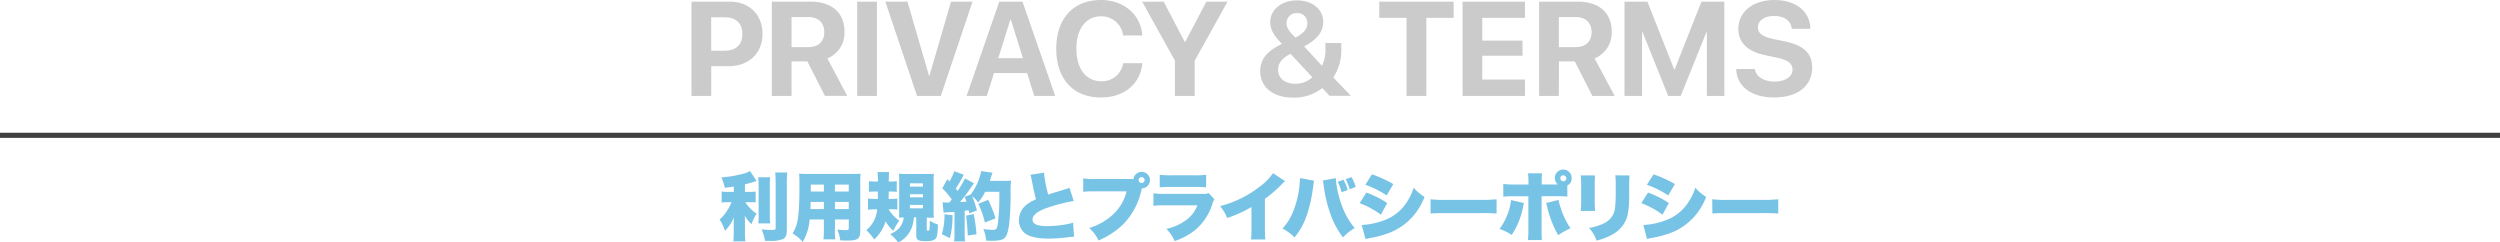 <svg xmlns="http://www.w3.org/2000/svg" width="840.72" height="81.54" viewBox="0 0 840.72 81.54"><defs><style>.cls-1{fill:#77c3e6;}.cls-2{fill:#cbcbcb;}.cls-3{fill:#404040;stroke:#404040;stroke-miterlimit:10;stroke-width:0.72px;}</style></defs><g id="レイヤー_2" data-name="レイヤー 2"><g id="レイヤー_1-2" data-name="レイヤー 1"><path class="cls-1" d="M246.75,62.72c-1.27.2-1.75.28-3,.43a18.21,18.21,0,0,0-1.15-3.48,38.58,38.58,0,0,0,6.62-1.07,10.32,10.32,0,0,0,3-1.08l2.2,3.33-.57.2c-1,.32-2.25.67-3.33.92v2.55h1.55a11.53,11.53,0,0,0,2.05-.12v3.67A18.25,18.25,0,0,0,252,68h-1.35a13.33,13.33,0,0,0,3.77,3.85,20.4,20.4,0,0,0-1.7,3.52,11.41,11.41,0,0,1-2.27-2.87c.05.58.07,1.25.07,2v3.37a24,24,0,0,0,.15,3.28H246.6a29.55,29.55,0,0,0,.15-3.28v-3A18.59,18.59,0,0,1,246.8,73a13,13,0,0,1-3,4.62A17.7,17.7,0,0,0,242,73.8,11.49,11.49,0,0,0,244.4,71,13.71,13.71,0,0,0,246,68h-1.12a13.82,13.82,0,0,0-2.2.13V64.4a14.39,14.39,0,0,0,2.27.12h1.85ZM259,59.62a27.2,27.2,0,0,0-.12,3.2v9.25a23.68,23.68,0,0,0,.12,3.05h-4a20,20,0,0,0,.12-3V62.82c0-1.47-.05-2.3-.12-3.2ZM264.75,58a30.23,30.23,0,0,0-.15,3.65V77.39c0,1.63-.4,2.6-1.3,3A10.56,10.56,0,0,1,259,81c-.42,0-.82,0-1.72,0a16.16,16.16,0,0,0-1.18-3.87,32.24,32.24,0,0,0,3.43.2c1.1,0,1.32-.13,1.32-.75V61.65c0-1.18-.05-2.38-.15-3.65Z"/><path class="cls-1" d="M280.78,77.29a25,25,0,0,0,.13,3.2h-4a23.34,23.34,0,0,0,.15-3.17V73.8h-4.78a17.71,17.71,0,0,1-2.34,7.57,13.09,13.09,0,0,0-3.4-2.85c1.9-3.18,2.3-6,2.3-16.7,0-1.47,0-2.47-.13-3.42.93.07,1.55.1,3,.1h14.58c1.55,0,2.3,0,3.12-.1a25.81,25.81,0,0,0-.12,3.2V77.89c0,2.33-.95,3-4,3-.85,0-1.75,0-2.72-.07a12.53,12.53,0,0,0-1-3.6c1.1.1,2.07.15,2.77.15.9,0,1.1-.1,1.1-.55V73.8h-4.65Zm-8.17-9.39c0,1,0,1.3-.08,2.4h4.53V67.9Zm4.45-5.83h-4.4v2.35h4.4Zm8.37,2.35V62.07h-4.65v2.35Zm-4.65,5.88h4.65V67.9h-4.65Z"/><path class="cls-1" d="M298.81,70.37a13.34,13.34,0,0,0,3.6,3.85,19.69,19.69,0,0,0-2,3.4,12.36,12.36,0,0,1-2.6-3.2,13.81,13.81,0,0,1-3.82,6.1,19.18,19.18,0,0,0-2.67-3.13,9.91,9.91,0,0,0,3.65-7h-.53a23.36,23.36,0,0,0-2.55.13V66.77a16.88,16.88,0,0,0,2.38.13h.95c0-.13,0-1,0-2.48h-.85c-.72,0-1.3,0-2.15.1v-3.6a17.06,17.06,0,0,0,2.38.13h.65v-.5a16.54,16.54,0,0,0-.18-2.68H299a29,29,0,0,0-.1,3.18h.32a16.79,16.79,0,0,0,2.35-.13v3.6a18.58,18.58,0,0,0-2-.1h-.68c0,1-.05,1.48-.07,2.48h.6a16.61,16.61,0,0,0,2.35-.13v3.7a18.64,18.64,0,0,0-2-.1Zm8.52,2.75a12.31,12.31,0,0,1-.55,2.95,9.16,9.16,0,0,1-4.72,5.47,13.9,13.9,0,0,0-2.7-2.8c2.9-1.32,4.2-2.92,4.55-5.62-.2,0-.73,0-1.58.08.05-1,.05-1.48.05-2.5V60.9a22.93,22.93,0,0,0-.07-2.45c.55,0,1.07.07,2.42.07h6.9c1.4,0,1.83,0,2.43-.07a19.41,19.41,0,0,0-.1,2.47v9.83c0,1,0,1.42.1,2.45a5,5,0,0,0-.6,0H313l-1.18,0h-.17v4c0,.25.1.35.37.35s.53-.12.55-.4a23.39,23.39,0,0,0,.1-3,7.89,7.89,0,0,0,2.75,1.33c-.07,2.62-.22,3.8-.57,4.45-.45.85-1.43,1.17-3.65,1.17-2.4,0-3.08-.42-3.08-2v-6ZM306,62.75h4.37v-1.1H306Zm0,3.62h4.37V65.3H306Zm0,3.68h4.37V68.92H306Z"/><path class="cls-1" d="M320.32,72.37a28.84,28.84,0,0,1-.88,7.7l-2.7-1.3a23.35,23.35,0,0,0,.88-6.72ZM317,68a9,9,0,0,0,1.58.1,5.64,5.64,0,0,0,.67,0c.45-.55.45-.55.83-1a24,24,0,0,0-3.2-3.77l1.7-3.1.7.8a16.26,16.26,0,0,0,1.62-3.45l3.23,1.2a6.57,6.57,0,0,0-.48.87,38,38,0,0,1-2.25,3.78c.25.32.28.32.65.8A37.76,37.76,0,0,0,324.52,60l3,1.63c-.2.27-.37.5-.9,1.3-.95,1.42-2.77,3.87-3.77,5,1,0,1.4-.08,2.15-.13-.2-.6-.3-.82-.6-1.6l2.05-.8a19.19,19.19,0,0,0,3.52-7.87l3.8.55a16.65,16.65,0,0,0-.55,1.65c-.08.32-.13.42-.35,1.1h5.1a14.42,14.42,0,0,0,2.05-.1,31.17,31.17,0,0,0-.15,4.87c0,3.15-.23,7.47-.48,9.52-.35,3-.87,4.45-1.87,5.15-.7.48-1.95.7-4,.7-.55,0-1,0-1.87-.05a14.22,14.22,0,0,0-.95-3.9,30.4,30.4,0,0,0,3.17.28c1.1,0,1.38-.3,1.65-1.8a73.09,73.09,0,0,0,.53-11h-4.75a17,17,0,0,1-2.37,3.6,9.52,9.52,0,0,0-2-2.13,38,38,0,0,1,1.6,4.78l-2.6,1a7.44,7.44,0,0,0-.17-1c-.65,0-1.1.1-1.35.1v7.54a15.56,15.56,0,0,0,.15,2.78h-3.73a15.24,15.24,0,0,0,.15-2.78V71.27l-2,.1a8,8,0,0,0-1.67.18Zm10.45,4a53.36,53.36,0,0,1,.93,6.8l-2.93.4c-.12-2.63-.3-4.65-.55-6.7Zm3.75,2.82A29.86,29.86,0,0,0,329,68.55l3.29-1.35a35,35,0,0,1,2.48,6.22Z"/><path class="cls-1" d="M351.08,58.05a43.36,43.36,0,0,0,1.42,7.4c1.13-.4,1.85-.65,2.88-.93l3.27-1a5.05,5.05,0,0,0,1-.38l1.43,4.45a56.61,56.61,0,0,0-9,2.33c-3.2,1.12-4.85,2.44-4.85,3.92s1.5,2.2,5,2.2a36.53,36.53,0,0,0,7.32-.8,11.45,11.45,0,0,0,1.32-.38l.33,4.75c-.63,0-.9,0-2.18.2a55.8,55.8,0,0,1-6.29.43c-3.6,0-6.13-.53-7.78-1.58a5.56,5.56,0,0,1-2.3-4.7,6.68,6.68,0,0,1,2.58-5.14A15.8,15.8,0,0,1,348.4,67c-.6-2.18-.72-2.78-1.47-6.58a13.51,13.51,0,0,0-.4-1.65Z"/><path class="cls-1" d="M380.41,60.2a6.19,6.19,0,0,0,.75,0,2.8,2.8,0,0,1,5.57.35A2.81,2.81,0,0,1,384,63.35a5.38,5.38,0,0,0-.23.9,23.53,23.53,0,0,1-6.1,11.22,27.3,27.3,0,0,1-8.25,5.4,12.78,12.78,0,0,0-3.14-4.2,20.24,20.24,0,0,0,8.39-4.9,15.56,15.56,0,0,0,4.18-7.42H368.39a31,31,0,0,0-4.12.15V60a24,24,0,0,0,4.19.2Zm2.5.35a1,1,0,1,0,1-1A1,1,0,0,0,382.91,60.55Z"/><path class="cls-1" d="M387.9,65a26.35,26.35,0,0,0,4,.2h12.55a4.07,4.07,0,0,0,2-.28l1.95,2.1a5,5,0,0,0-.7,1.58,18.85,18.85,0,0,1-5.55,8.57,22.62,22.62,0,0,1-7.12,3.9,13.87,13.87,0,0,0-2.8-4.1,17.45,17.45,0,0,0,6.6-2.92,10.88,10.88,0,0,0,3.84-5H391.87a36.11,36.11,0,0,0-4,.15ZM390,58.75a22.87,22.87,0,0,0,3.68.2h8a23.91,23.91,0,0,0,3.92-.2V63c-1-.08-2.12-.13-3.85-.13H393.6A32.39,32.39,0,0,0,390,63Z"/><path class="cls-1" d="M432.15,60.92a9,9,0,0,0-1,.93,42.17,42.17,0,0,1-5.77,5v9.62a34.59,34.59,0,0,0,.15,4.05H420.7a32.77,32.77,0,0,0,.15-4v-6.9a42,42,0,0,1-8.17,3.7,13.61,13.61,0,0,0-2.4-4,36.28,36.28,0,0,0,13.27-6.5,18.52,18.52,0,0,0,4.55-4.58Z"/><path class="cls-1" d="M441.91,60.77a6.72,6.72,0,0,0-.18,1.1,2.81,2.81,0,0,0-.07.5c0,.13-.05.33-.1.58a46.27,46.27,0,0,1-1.78,8.42,24.55,24.55,0,0,1-4.42,8.47,17,17,0,0,0-4.07-3,17.64,17.64,0,0,0,3.55-5.65,32.22,32.22,0,0,0,2.32-11.3Zm7.3-.87a29.88,29.88,0,0,0,.9,5.52,30.85,30.85,0,0,0,2.55,6.92,24.3,24.3,0,0,0,2.92,4.35,16.45,16.45,0,0,0-3.95,3.15,28.83,28.83,0,0,1-4.32-8.14,47,47,0,0,1-2.13-9,12.27,12.27,0,0,0-.35-2Zm2.62.55a20.61,20.61,0,0,1,1.4,3.45l-2.07.75a17.47,17.47,0,0,0-1.3-3.53Zm2.68-.88a14.64,14.64,0,0,1,1.39,3.3l-2,.78a20.88,20.88,0,0,0-1.35-3.4Z"/><path class="cls-1" d="M459.5,64.75a34.4,34.4,0,0,1,7,3.52l-2.12,3.93a28.88,28.88,0,0,0-7.15-3.88Zm-1.58,10.92A25.14,25.14,0,0,0,465.65,74a15.05,15.05,0,0,0,7-5.37,19.5,19.5,0,0,0,2.75-5.5,16.11,16.11,0,0,0,3.65,3.1,21.41,21.41,0,0,1-3.9,6.52,20.33,20.33,0,0,1-9.64,6.12A31.74,31.74,0,0,1,461,80c-.73.13-1.23.25-1.78.4Zm3.45-17.05a42.32,42.32,0,0,1,7.18,3.28l-2.23,3.82a30.91,30.91,0,0,0-7.17-3.57Z"/><path class="cls-1" d="M481.08,67a36.45,36.45,0,0,0,5.12.22h11.95a42.31,42.31,0,0,0,5.13-.22v4.82a49.68,49.68,0,0,0-5.15-.15h-11.9c-2.8,0-3.62,0-5.15.15Z"/><path class="cls-1" d="M512.44,68.27c-.07.38-.1.48-.17.9A26.31,26.31,0,0,1,508.39,79,17.79,17.79,0,0,0,504.27,77a20.65,20.65,0,0,0,3.37-7,16.15,16.15,0,0,0,.5-2.73Zm14.65-2.15c-1-.1-2.25-.15-3.83-.15h-4.84v11c0,1.55,0,2.78.12,3.75h-4.72a31.28,31.28,0,0,0,.15-3.8V66h-4.63a29.89,29.89,0,0,0-3.8.15V61.85a24,24,0,0,0,3.83.2H514v-1a21.22,21.22,0,0,0-.15-2.77h4.75a20.08,20.08,0,0,0-.15,2.82v.93h5.42a2.91,2.91,0,0,1-1-2.08,2.83,2.83,0,1,1,5.65.1,2.4,2.4,0,0,1-1.45,2.3Zm-3,1.1a22.59,22.59,0,0,0,.8,2.8,25.78,25.78,0,0,0,3.25,6.75A26.45,26.45,0,0,0,524,79.09a35.21,35.21,0,0,1-3.8-10,6.86,6.86,0,0,0-.28-.8Zm.65-7.25a1,1,0,1,0,1-1A1,1,0,0,0,524.71,60Z"/><path class="cls-1" d="M536.41,59a30.32,30.32,0,0,0-.12,3.35v5a33.05,33.05,0,0,0,.12,3.58h-4.84a26.79,26.79,0,0,0,.15-3.65v-5a25.88,25.88,0,0,0-.15-3.3ZM548,59c-.1,1.4-.13,1.77-.13,3.37v2.93a32.67,32.67,0,0,1-.57,7.27,10.31,10.31,0,0,1-5.2,6.35,21.22,21.22,0,0,1-5.2,2,11.48,11.48,0,0,0-2.55-4.28,16.33,16.33,0,0,0,5-1.52,6.46,6.46,0,0,0,3.72-4.85,42.1,42.1,0,0,0,.28-5.3v-2.6a24.92,24.92,0,0,0-.15-3.42Z"/><path class="cls-1" d="M554.22,64.75a34.4,34.4,0,0,1,7,3.52l-2.13,3.93a29,29,0,0,0-7.14-3.88Zm-1.58,10.92A25,25,0,0,0,560.36,74a15.08,15.08,0,0,0,7-5.37,19.5,19.5,0,0,0,2.75-5.5,16.11,16.11,0,0,0,3.65,3.1,21.41,21.41,0,0,1-3.9,6.52,20.31,20.31,0,0,1-9.65,6.12,31.57,31.57,0,0,1-4.54,1.1c-.73.13-1.23.25-1.78.4Zm3.45-17.05a42.19,42.19,0,0,1,7.17,3.28L561,65.72a31.1,31.1,0,0,0-7.17-3.57Z"/><path class="cls-1" d="M575.8,67a36.27,36.27,0,0,0,5.12.22h12A42,42,0,0,0,598,67v4.82a49.68,49.68,0,0,0-5.15-.15H581c-2.8,0-3.63,0-5.15.15Z"/><path class="cls-2" d="M245.43.55c6.5,0,11,4.33,11,10.85s-4.64,10.86-11.32,10.86h-5.93v10h-6.64V.55Zm-6.26,16.52h4.48c3.8,0,6-2,6-5.64s-2.2-5.63-6-5.63h-4.5Z"/><path class="cls-2" d="M266.19,32.26h-6.64V.55h13C279.83.55,284,4.39,284,10.66a9.33,9.33,0,0,1-5.76,9l6.68,12.59h-7.51l-5.91-11.61h-5.32Zm0-16.42h5.71c3.34,0,5.3-1.91,5.3-5.05s-2.07-5.06-5.36-5.06h-5.65Z"/><path class="cls-2" d="M288.26,32.26V.55h6.64V32.26Z"/><path class="cls-2" d="M308.39,32.26,297.73.55h7.43l7.25,24.87h.16L319.82.55h7.23L316.39,32.26Z"/><path class="cls-2" d="M345.41,24.57H334.27l-2.41,7.69h-6.81l11-31.71h7.8l11,31.71h-7.05Zm-9.71-5H344l-4.07-13h-.15Z"/><path class="cls-2" d="M355.21,16.39C355.21,6.17,361,0,370.22,0c7.62,0,13.43,4.83,13.93,11.93h-6.46a7.34,7.34,0,0,0-7.47-6.44c-5,0-8.24,4.2-8.24,10.88s3.19,10.94,8.26,10.94a7.15,7.15,0,0,0,7.47-6.06h6.46c-.74,7.07-6.17,11.53-13.95,11.53C361,32.78,355.21,26.63,355.21,16.39Z"/><path class="cls-2" d="M395.12,32.26V20.41L384.09.55h7.23l7.1,13.53h.15L405.69.55h7.12L401.76,20.41V32.26Z"/><path class="cls-2" d="M444.67,29.62a15.33,15.33,0,0,1-9.82,3.21c-6.72,0-11.05-3.5-11.05-8.88,0-3.6,1.82-6.22,5.86-8.44l1.43-.77c-2.86-2.94-3.93-4.92-3.93-7.25,0-4.24,3.82-7.36,9-7.36s8.83,3,8.83,7.25c0,3.25-2,5.85-6.42,8.24l6,6.51a12.25,12.25,0,0,0,1.15-6V14.46h5.33v2a16.31,16.31,0,0,1-2.68,9.58l5.91,6.18h-7.18ZM429.8,23.45c0,2.83,2.3,4.72,5.71,4.72a8.17,8.17,0,0,0,5.8-2.2L434,18.11a9,9,0,0,0-.88.46C430.76,20.08,429.8,21.49,429.8,23.45Zm9.84-15.63a3.29,3.29,0,0,0-3.47-3.43,3.36,3.36,0,0,0-3.52,3.43c0,1.48.79,2.73,3,4.81C438.47,11.14,439.64,9.73,439.64,7.82Z"/><path class="cls-2" d="M473,32.26V6h-9.16V.55h25V6h-9.18V32.26Z"/><path class="cls-2" d="M512.84,32.26h-21V.55h21V6H498.47v7.65H512v5.09H498.47v8h14.37Z"/><path class="cls-2" d="M524.22,32.26h-6.63V.55h13C537.87.55,542,4.39,542,10.66a9.33,9.33,0,0,1-5.76,9L543,32.26h-7.51l-5.91-11.61h-5.32Zm0-16.42h5.71c3.34,0,5.3-1.91,5.3-5.05s-2.07-5.06-5.36-5.06h-5.65Z"/><path class="cls-2" d="M574,32.26V10.85h-.17l-8.62,21.41H561l-8.61-21.41h-.18V32.26h-5.91V.55H554l9,22.76h.18l9-22.76h7.69V32.26Z"/><path class="cls-2" d="M590.11,23.2c.42,2.66,3.1,4.24,6.7,4.24s6-1.71,6-4c0-2.09-1.5-3.27-5.48-4.09L594,18.65c-6.32-1.25-9.42-4.28-9.42-9,0-5.8,5.05-9.65,12.1-9.65C604,0,608.7,3.87,608.81,9.69h-6.26c-.22-2.7-2.58-4.33-5.92-4.33s-5.47,1.54-5.47,3.87c0,1.95,1.54,3.16,5.28,3.91l3.36.68c6.7,1.34,9.62,4,9.62,8.86,0,6.19-4.85,10.1-12.79,10.1-7.55,0-12.59-3.6-12.78-9.58Z"/><rect class="cls-3" x="0.36" y="45" width="840" height="1"/></g></g></svg>